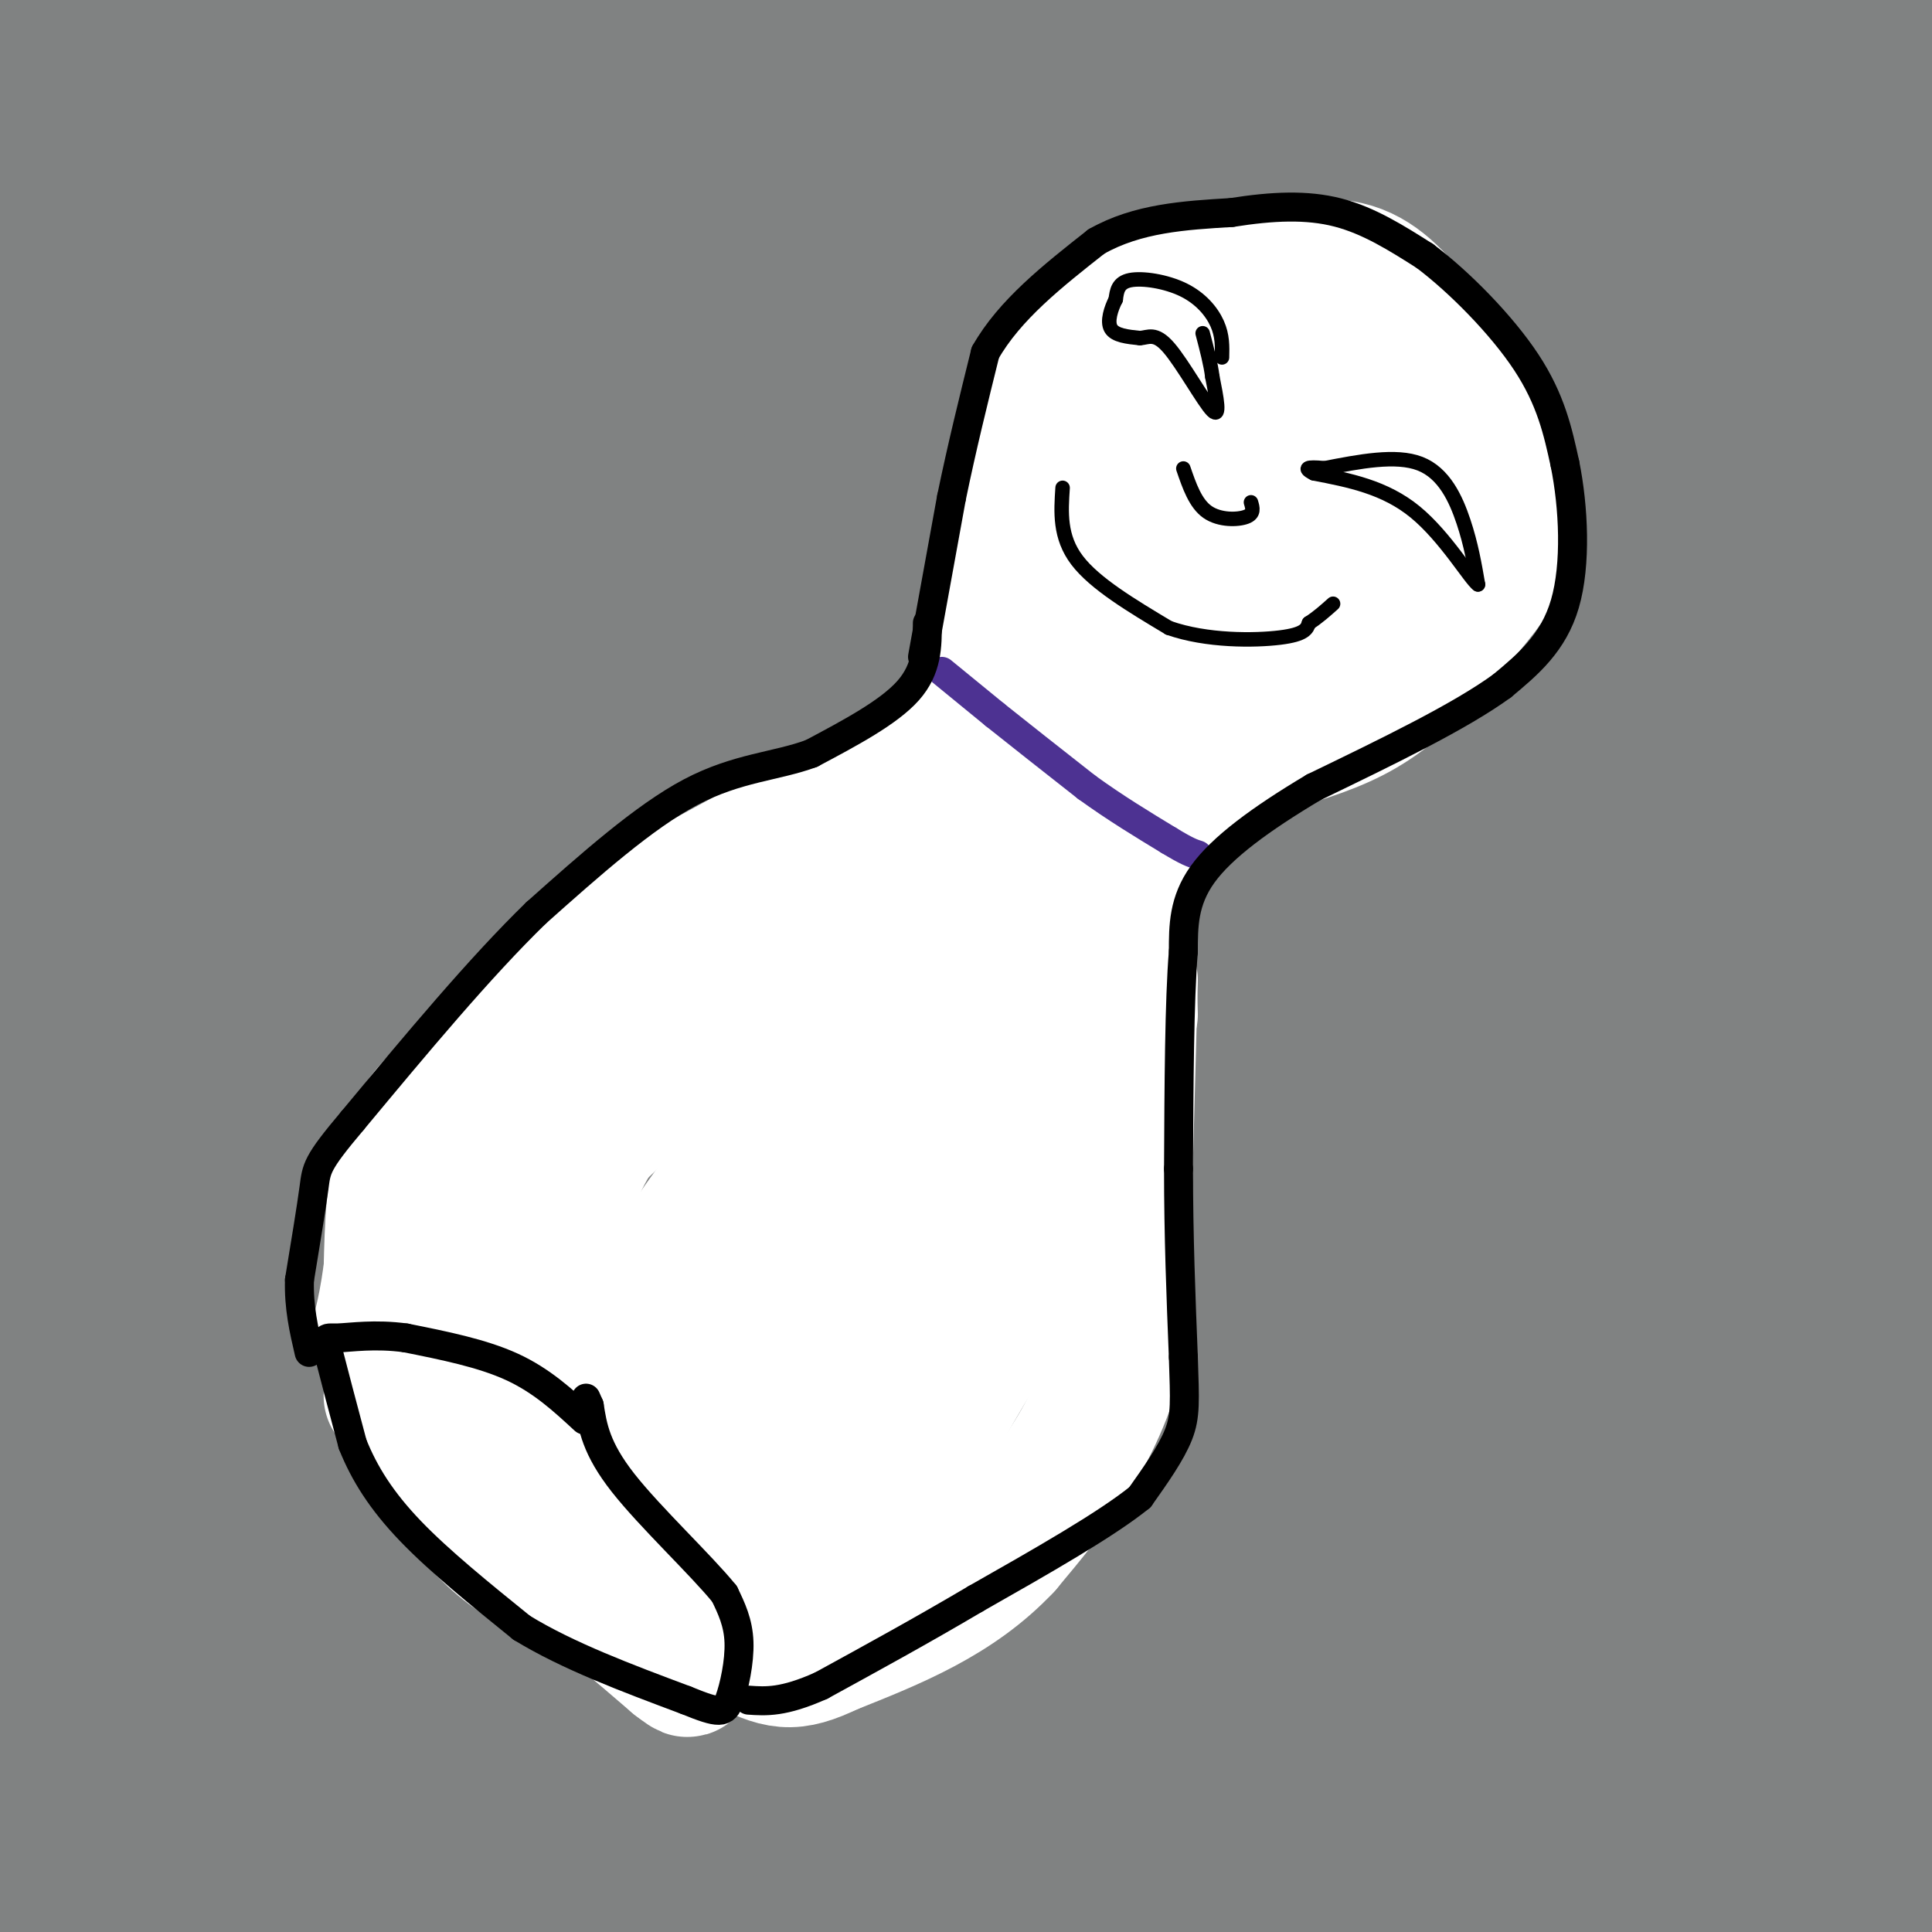 <svg viewBox='0 0 400 400' version='1.1' xmlns='http://www.w3.org/2000/svg' xmlns:xlink='http://www.w3.org/1999/xlink'><rect x="0" y="0" width="400" height="400" fill="#333333" stroke="none"/><g fill='none' stroke='#808282' stroke-width='28' stroke-linecap='round' stroke-linejoin='round'><path d='M123,23c-7.250,-1.583 -14.500,-3.167 -36,-4c-21.500,-0.833 -57.250,-0.917 -93,-1'/><path d='M57,26c0.000,0.000 372.000,-1.000 372,-1'/><path d='M362,11c-38.333,-2.083 -76.667,-4.167 -138,-5c-61.333,-0.833 -145.667,-0.417 -230,0'/><path d='M64,12c53.417,1.750 106.833,3.500 164,4c57.167,0.500 118.083,-0.250 179,-1'/><path d='M405,19c-6.667,-36.917 -13.333,-73.833 -16,-9c-2.667,64.833 -1.333,231.417 0,398'/><path d='M387,403c-7.560,-4.560 -15.119,-9.119 -1,-11c14.119,-1.881 49.917,-1.083 -4,-1c-53.917,0.083 -197.548,-0.548 -277,0c-79.452,0.548 -94.726,2.274 -110,4'/><path d='M58,388c41.661,-3.583 83.321,-7.167 90,-11c6.679,-3.833 -21.625,-7.917 -53,-1c-31.375,6.917 -65.821,24.833 -80,7c-14.179,-17.833 -8.089,-71.417 -2,-125'/><path d='M13,258c-0.333,-67.333 -0.167,-173.167 0,-279'/><path d='M16,5c-0.439,111.930 -0.877,223.860 0,284c0.877,60.140 3.070,68.491 5,80c1.930,11.509 3.596,26.175 5,-46c1.404,-72.175 2.544,-231.193 3,-288c0.456,-56.807 0.228,-11.404 0,34'/><path d='M29,69c0.003,62.376 0.011,201.317 1,282c0.989,80.683 2.959,103.107 5,2c2.041,-101.107 4.155,-325.745 6,-333c1.845,-7.255 3.423,202.872 5,413'/><path d='M51,375c0.000,0.000 2.000,-390.000 2,-390'/><path d='M51,1c-38.750,15.083 -77.500,30.167 -6,35c71.500,4.833 253.250,-0.583 435,-6'/><path d='M295,45c0.000,0.000 -326.000,6.000 -326,6'/><path d='M63,52c125.979,0.141 251.957,0.281 289,2c37.043,1.719 -14.850,5.016 -24,6c-9.150,0.984 24.444,-0.344 -39,3c-63.444,3.344 -223.927,11.362 -230,9c-6.073,-2.362 142.265,-15.103 232,-21c89.735,-5.897 120.868,-4.948 152,-4'/><path d='M289,65c-107.800,6.778 -215.600,13.556 -252,17c-36.400,3.444 -1.400,3.556 75,0c76.400,-3.556 194.200,-10.778 312,-18'/><path d='M404,74c-96.726,11.838 -193.453,23.677 -224,27c-30.547,3.323 5.085,-1.869 41,-15c35.915,-13.131 72.111,-34.200 96,-45c23.889,-10.800 35.470,-11.331 49,-17c13.530,-5.669 29.009,-16.477 28,-21c-1.009,-4.523 -18.504,-2.762 -36,-1'/><path d='M358,2c-6.827,1.548 -5.894,5.917 -6,0c-0.106,-5.917 -1.252,-22.120 -2,4c-0.748,26.120 -1.098,94.563 -1,132c0.098,37.437 0.645,43.870 4,60c3.355,16.130 9.519,41.958 12,86c2.481,44.042 1.280,106.298 0,66c-1.280,-40.298 -2.640,-183.149 -4,-326'/><path d='M361,24c-0.500,-62.000 0.250,-54.000 1,-46'/><path d='M361,49c-4.822,139.356 -9.644,278.711 0,329c9.644,50.289 33.756,11.511 -6,-4c-39.756,-15.511 -143.378,-7.756 -247,0'/><path d='M108,374c-54.535,0.294 -67.371,1.029 -68,0c-0.629,-1.029 10.950,-3.823 10,-6c-0.950,-2.177 -14.430,-3.738 35,-8c49.430,-4.262 161.770,-11.224 226,-14c64.230,-2.776 80.352,-1.364 70,-1c-10.352,0.364 -47.176,-0.318 -84,-1'/><path d='M297,344c-40.306,0.547 -99.072,2.415 -145,3c-45.928,0.585 -79.019,-0.112 -118,0c-38.981,0.112 -83.852,1.032 -20,-3c63.852,-4.032 236.426,-13.016 409,-22'/><path d='M390,318c-186.500,1.607 -373.000,3.214 -387,0c-14.000,-3.214 144.500,-11.250 261,-15c116.500,-3.750 191.000,-3.214 136,-3c-55.000,0.214 -239.500,0.107 -424,0'/><path d='M24,279c17.689,-5.089 35.378,-10.178 97,-21c61.622,-10.822 167.178,-27.378 226,-34c58.822,-6.622 70.911,-3.311 83,0'/><path d='M366,232c0.000,0.000 -419.000,6.000 -419,6'/><path d='M71,227c135.347,-13.165 270.694,-26.331 296,-20c25.306,6.331 -59.428,32.158 -99,47c-39.572,14.842 -33.983,18.700 -75,19c-41.017,0.300 -128.640,-2.957 -162,-2c-33.360,0.957 -12.458,6.129 -5,-9c7.458,-15.129 1.473,-50.560 0,-72c-1.473,-21.440 1.565,-28.888 4,-41c2.435,-12.112 4.267,-28.889 7,-10c2.733,18.889 6.366,73.445 10,128'/><path d='M47,267c2.766,20.061 4.681,6.215 7,-9c2.319,-15.215 5.043,-31.799 8,-54c2.957,-22.201 6.149,-50.019 7,-80c0.851,-29.981 -0.637,-62.124 0,-50c0.637,12.124 3.401,68.514 2,113c-1.401,44.486 -6.967,77.067 -9,95c-2.033,17.933 -0.535,21.219 3,-1c3.535,-22.219 9.106,-69.944 14,-101c4.894,-31.056 9.113,-45.445 11,-39c1.887,6.445 1.444,33.722 1,61'/><path d='M91,202c-0.076,34.823 -0.764,91.380 0,108c0.764,16.620 2.982,-6.698 4,-5c1.018,1.698 0.837,28.411 1,-33c0.163,-61.411 0.669,-210.945 2,-219c1.331,-8.055 3.486,125.369 4,180c0.514,54.631 -0.615,30.468 3,-2c3.615,-32.468 11.973,-73.241 17,-96c5.027,-22.759 6.722,-27.502 9,-32c2.278,-4.498 5.139,-8.749 8,-13'/><path d='M139,90c1.968,-5.304 2.886,-12.065 3,26c0.114,38.065 -0.578,120.956 0,164c0.578,43.044 2.424,46.240 3,-9c0.576,-55.240 -0.119,-168.918 -2,-188c-1.881,-19.082 -4.947,56.432 -7,85c-2.053,28.568 -3.091,10.191 -4,5c-0.909,-5.191 -1.688,2.802 -4,-4c-2.312,-6.802 -6.156,-28.401 -10,-50'/><path d='M118,119c-2.379,-9.765 -3.327,-9.179 -2,-8c1.327,1.179 4.927,2.951 7,38c2.073,35.049 2.617,103.374 3,111c0.383,7.626 0.603,-45.447 6,-92c5.397,-46.553 15.971,-86.587 21,-62c5.029,24.587 4.515,113.793 4,203'/><path d='M157,309c2.572,-30.174 7.002,-207.109 11,-220c3.998,-12.891 7.564,138.263 10,205c2.436,66.737 3.742,49.056 4,0c0.258,-49.056 -0.530,-129.487 0,-164c0.530,-34.513 2.379,-23.106 4,-19c1.621,4.106 3.013,0.913 4,-3c0.987,-3.913 1.568,-8.547 4,3c2.432,11.547 6.716,39.273 11,67'/><path d='M205,178c3.103,13.766 5.362,14.679 7,53c1.638,38.321 2.657,114.048 2,78c-0.657,-36.048 -2.990,-183.872 0,-193c2.990,-9.128 11.301,120.441 15,179c3.699,58.559 2.785,46.109 3,-2c0.215,-48.109 1.558,-131.875 3,-171c1.442,-39.125 2.983,-33.607 4,-26c1.017,7.607 1.508,17.304 2,27'/><path d='M241,123c1.015,38.790 2.551,122.265 4,158c1.449,35.735 2.810,23.728 3,-13c0.190,-36.728 -0.791,-98.178 0,-131c0.791,-32.822 3.352,-37.015 5,-49c1.648,-11.985 2.381,-31.761 4,21c1.619,52.761 4.124,178.060 6,240c1.876,61.940 3.121,60.523 4,5c0.879,-55.523 1.390,-165.150 2,-212c0.610,-46.850 1.318,-30.921 2,-26c0.682,4.921 1.338,-1.165 2,-3c0.662,-1.835 1.331,0.583 2,3'/><path d='M275,116c1.917,57.502 5.708,199.758 7,178c1.292,-21.758 0.084,-207.529 3,-252c2.916,-44.471 9.957,52.358 15,127c5.043,74.642 8.089,127.096 10,148c1.911,20.904 2.689,10.258 3,-32c0.311,-42.258 0.156,-116.129 0,-190'/><path d='M313,95c0.880,4.968 3.080,112.387 4,168c0.920,55.613 0.559,59.418 1,7c0.441,-52.418 1.685,-161.061 6,-174c4.315,-12.939 11.700,69.824 17,138c5.300,68.176 8.514,121.765 7,117c-1.514,-4.765 -7.757,-67.882 -14,-131'/><path d='M334,220c-4.444,-23.355 -8.553,-16.243 -12,-46c-3.447,-29.757 -6.232,-96.381 -10,-95c-3.768,1.381 -8.520,70.769 -11,112c-2.480,41.231 -2.688,54.305 -2,61c0.688,6.695 2.273,7.009 3,9c0.727,1.991 0.597,5.657 5,1c4.403,-4.657 13.339,-17.639 17,-6c3.661,11.639 2.046,47.897 1,62c-1.046,14.103 -1.523,6.052 -2,-2'/><path d='M323,316c6.874,10.041 25.059,36.145 -17,-16c-42.059,-52.145 -144.362,-182.539 -200,-244c-55.638,-61.461 -64.611,-53.989 -69,-53c-4.389,0.989 -4.195,-4.506 -4,-10'/><path d='M31,7c-0.631,9.077 -1.262,18.155 0,31c1.262,12.845 4.417,29.458 14,40c9.583,10.542 25.595,15.012 40,17c14.405,1.988 27.202,1.494 40,1'/></g>
<g fill='none' stroke='#ffffff' stroke-width='28' stroke-linecap='round' stroke-linejoin='round'><path d='M259,55c0.000,0.000 -22.000,3.000 -22,3'/><path d='M237,58c-6.889,2.822 -13.111,8.378 -17,14c-3.889,5.622 -5.444,11.311 -7,17'/><path d='M213,89c-1.833,9.500 -2.917,24.750 -4,40'/><path d='M209,129c-1.244,9.689 -2.356,13.911 -6,18c-3.644,4.089 -9.822,8.044 -16,12'/><path d='M187,159c-9.833,6.000 -26.417,15.000 -43,24'/><path d='M144,183c-10.778,6.044 -16.222,9.156 -23,15c-6.778,5.844 -14.889,14.422 -23,23'/><path d='M98,221c-6.556,6.244 -11.444,10.356 -14,17c-2.556,6.644 -2.778,15.822 -3,25'/><path d='M81,263c-0.833,6.000 -1.417,8.500 -2,11'/><path d='M81,289c0.000,0.000 13.000,20.000 13,20'/><path d='M94,309c4.378,5.778 8.822,10.222 13,13c4.178,2.778 8.089,3.889 12,5'/><path d='M119,327c5.500,3.667 13.250,10.333 21,17'/><path d='M140,344c3.667,2.833 2.333,1.417 1,0'/><path d='M258,57c8.000,-1.417 16.000,-2.833 22,-1c6.000,1.833 10.000,6.917 14,12'/><path d='M294,68c5.200,5.911 11.200,14.689 14,22c2.800,7.311 2.400,13.156 2,19'/><path d='M310,109c0.711,4.422 1.489,5.978 -1,10c-2.489,4.022 -8.244,10.511 -14,17'/><path d='M295,136c-4.622,5.000 -9.178,9.000 -15,12c-5.822,3.000 -12.911,5.000 -20,7'/><path d='M260,155c-7.822,4.778 -17.378,13.222 -22,19c-4.622,5.778 -4.311,8.889 -4,12'/><path d='M234,186c-0.667,6.000 -0.333,15.000 0,24'/><path d='M234,203c0.000,0.000 -2.000,74.000 -2,74'/><path d='M232,277c-4.333,19.500 -14.167,31.250 -24,43'/><path d='M208,320c-10.000,10.667 -23.000,15.833 -36,21'/><path d='M172,341c-8.191,3.931 -10.670,3.260 -19,-1c-8.330,-4.260 -22.512,-12.108 -30,-16c-7.488,-3.892 -8.282,-3.826 -11,-7c-2.718,-3.174 -7.359,-9.587 -12,-16'/><path d='M100,301c-2.060,-5.238 -1.208,-10.333 -2,-17c-0.792,-6.667 -3.226,-14.905 7,-29c10.226,-14.095 33.113,-34.048 56,-54'/><path d='M161,201c24.083,-22.500 56.292,-51.750 70,-65c13.708,-13.250 8.917,-10.500 7,-12c-1.917,-1.500 -0.958,-7.250 0,-13'/><path d='M238,111c0.102,-4.569 0.357,-9.493 3,-14c2.643,-4.507 7.673,-8.598 12,-11c4.327,-2.402 7.951,-3.115 12,-1c4.049,2.115 8.525,7.057 13,12'/><path d='M278,97c3.146,5.849 4.512,14.471 6,14c1.488,-0.471 3.100,-10.033 3,-15c-0.100,-4.967 -1.912,-5.337 -6,-8c-4.088,-2.663 -10.454,-7.618 -16,-10c-5.546,-2.382 -10.273,-2.191 -15,-2'/><path d='M250,76c-6.932,2.568 -16.761,9.986 -20,15c-3.239,5.014 0.111,7.622 1,10c0.889,2.378 -0.684,4.525 6,7c6.684,2.475 21.624,5.279 30,9c8.376,3.721 10.188,8.361 12,13'/><path d='M279,130c2.680,-0.940 3.381,-9.791 1,-16c-2.381,-6.209 -7.844,-9.778 -12,-11c-4.156,-1.222 -7.003,-0.098 -8,9c-0.997,9.098 -0.142,26.171 -3,34c-2.858,7.829 -9.429,6.415 -16,5'/><path d='M241,151c-3.679,1.667 -4.875,3.333 -11,7c-6.125,3.667 -17.179,9.333 -22,27c-4.821,17.667 -3.411,47.333 -2,77'/><path d='M206,262c-0.526,14.767 -0.842,13.185 -5,20c-4.158,6.815 -12.158,22.027 -21,30c-8.842,7.973 -18.526,8.707 -26,6c-7.474,-2.707 -12.737,-8.853 -18,-15'/><path d='M136,303c-5.557,-11.558 -10.448,-32.954 -14,-44c-3.552,-11.046 -5.764,-11.743 0,-22c5.764,-10.257 19.504,-30.073 23,-36c3.496,-5.927 -3.252,2.037 -10,10'/><path d='M135,211c-7.917,8.250 -22.708,23.875 -29,37c-6.292,13.125 -4.083,23.750 -1,31c3.083,7.250 7.042,11.125 11,15'/><path d='M116,294c2.432,3.577 3.013,5.021 8,-4c4.987,-9.021 14.381,-28.506 25,-42c10.619,-13.494 22.463,-20.998 29,-27c6.537,-6.002 7.769,-10.501 9,-15'/><path d='M187,206c3.667,-8.048 8.333,-20.667 10,-16c1.667,4.667 0.333,26.619 -5,46c-5.333,19.381 -14.667,36.190 -24,53'/><path d='M168,289c-5.417,10.888 -6.960,11.606 -8,7c-1.040,-4.606 -1.577,-14.538 -1,-25c0.577,-10.462 2.268,-21.454 5,-26c2.732,-4.546 6.505,-2.647 9,-1c2.495,1.647 3.713,3.042 1,8c-2.713,4.958 -9.356,13.479 -16,22'/><path d='M158,274c-5.663,5.110 -11.820,6.884 -14,9c-2.180,2.116 -0.384,4.574 2,6c2.384,1.426 5.354,1.818 13,0c7.646,-1.818 19.967,-5.848 25,-11c5.033,-5.152 2.778,-11.425 6,-18c3.222,-6.575 11.921,-13.450 16,-19c4.079,-5.550 3.540,-9.775 3,-14'/><path d='M209,227c3.311,-13.822 10.089,-41.378 12,-43c1.911,-1.622 -1.044,22.689 -4,47'/></g>
<g fill='none' stroke='#4d3292' stroke-width='6' stroke-linecap='round' stroke-linejoin='round'><path d='M195,139c0.000,0.000 11.000,9.000 11,9'/><path d='M206,148c5.000,4.000 12.000,9.500 19,15'/><path d='M225,163c6.000,4.333 11.500,7.667 17,11'/><path d='M242,174c3.833,2.333 4.917,2.667 6,3'/></g>
<g fill='none' stroke='#000000' stroke-width='6' stroke-linecap='round' stroke-linejoin='round'><path d='M121,294c-4.417,-4.083 -8.833,-8.167 -15,-11c-6.167,-2.833 -14.083,-4.417 -22,-6'/><path d='M84,277c-6.393,-0.881 -11.375,-0.083 -14,0c-2.625,0.083 -2.893,-0.548 -2,3c0.893,3.548 2.946,11.274 5,19'/><path d='M73,299c2.422,6.067 5.978,11.733 12,18c6.022,6.267 14.511,13.133 23,20'/><path d='M108,337c9.500,5.833 21.750,10.417 34,15'/><path d='M142,352c7.143,2.917 8.000,2.708 9,0c1.000,-2.708 2.143,-7.917 2,-12c-0.143,-4.083 -1.571,-7.042 -3,-10'/><path d='M150,330c-4.822,-5.956 -15.378,-15.844 -21,-23c-5.622,-7.156 -6.311,-11.578 -7,-16'/><path d='M122,291c-1.167,-2.667 -0.583,-1.333 0,0'/><path d='M191,136c0.000,0.000 6.000,-33.000 6,-33'/><path d='M197,103c2.167,-10.500 4.583,-20.250 7,-30'/><path d='M204,73c5.000,-8.833 14.000,-15.917 23,-23'/><path d='M227,50c8.500,-4.833 18.250,-5.417 28,-6'/><path d='M255,44c8.444,-1.333 15.556,-1.667 22,0c6.444,1.667 12.222,5.333 18,9'/><path d='M295,53c7.111,5.356 15.889,14.244 21,22c5.111,7.756 6.556,14.378 8,21'/><path d='M324,96c1.822,8.956 2.378,20.844 0,29c-2.378,8.156 -7.689,12.578 -13,17'/><path d='M311,142c-8.667,6.333 -23.833,13.667 -39,21'/><path d='M272,163c-11.000,6.556 -19.000,12.444 -23,18c-4.000,5.556 -4.000,10.778 -4,16'/><path d='M245,197c-0.833,10.167 -0.917,27.583 -1,45'/><path d='M244,242c0.000,14.000 0.500,26.500 1,39'/><path d='M245,281c0.289,9.044 0.511,12.156 -1,16c-1.511,3.844 -4.756,8.422 -8,13'/><path d='M236,310c-7.000,5.667 -20.500,13.333 -34,21'/><path d='M202,331c-11.000,6.500 -21.500,12.250 -32,18'/><path d='M170,349c-7.833,3.500 -11.417,3.250 -15,3'/><path d='M192,129c0.000,4.750 0.000,9.500 -4,14c-4.000,4.500 -12.000,8.750 -20,13'/><path d='M168,156c-7.244,2.689 -15.356,2.911 -25,8c-9.644,5.089 -20.822,15.044 -32,25'/><path d='M111,189c-11.667,11.333 -24.833,27.167 -38,43'/><path d='M73,232c-7.556,8.956 -7.444,9.844 -8,14c-0.556,4.156 -1.778,11.578 -3,19'/><path d='M62,265c-0.167,5.667 0.917,10.333 2,15'/></g>
<g fill='none' stroke='#000000' stroke-width='3' stroke-linecap='round' stroke-linejoin='round'><path d='M220,101c-0.333,5.083 -0.667,10.167 3,15c3.667,4.833 11.333,9.417 19,14'/><path d='M242,130c7.800,2.756 17.800,2.644 23,2c5.200,-0.644 5.600,-1.822 6,-3'/><path d='M271,129c1.833,-1.167 3.417,-2.583 5,-4'/><path d='M253,74c0.060,-2.250 0.119,-4.500 -1,-7c-1.119,-2.500 -3.417,-5.250 -7,-7c-3.583,-1.750 -8.452,-2.500 -11,-2c-2.548,0.500 -2.774,2.250 -3,4'/><path d='M231,62c-0.956,1.867 -1.844,4.533 -1,6c0.844,1.467 3.422,1.733 6,2'/><path d='M236,70c1.750,-0.095 3.125,-1.333 6,2c2.875,3.333 7.250,11.238 9,13c1.750,1.762 0.875,-2.619 0,-7'/><path d='M251,78c-0.333,-2.667 -1.167,-5.833 -2,-9'/><path d='M274,97c7.511,-1.467 15.022,-2.933 20,-1c4.978,1.933 7.422,7.267 9,12c1.578,4.733 2.289,8.867 3,13'/><path d='M306,121c-1.489,-0.956 -6.711,-9.844 -13,-15c-6.289,-5.156 -13.644,-6.578 -21,-8'/><path d='M272,98c-3.000,-1.500 0.000,-1.250 3,-1'/><path d='M245,97c1.244,3.622 2.489,7.244 5,9c2.511,1.756 6.289,1.644 8,1c1.711,-0.644 1.356,-1.822 1,-3'/></g>
</svg>